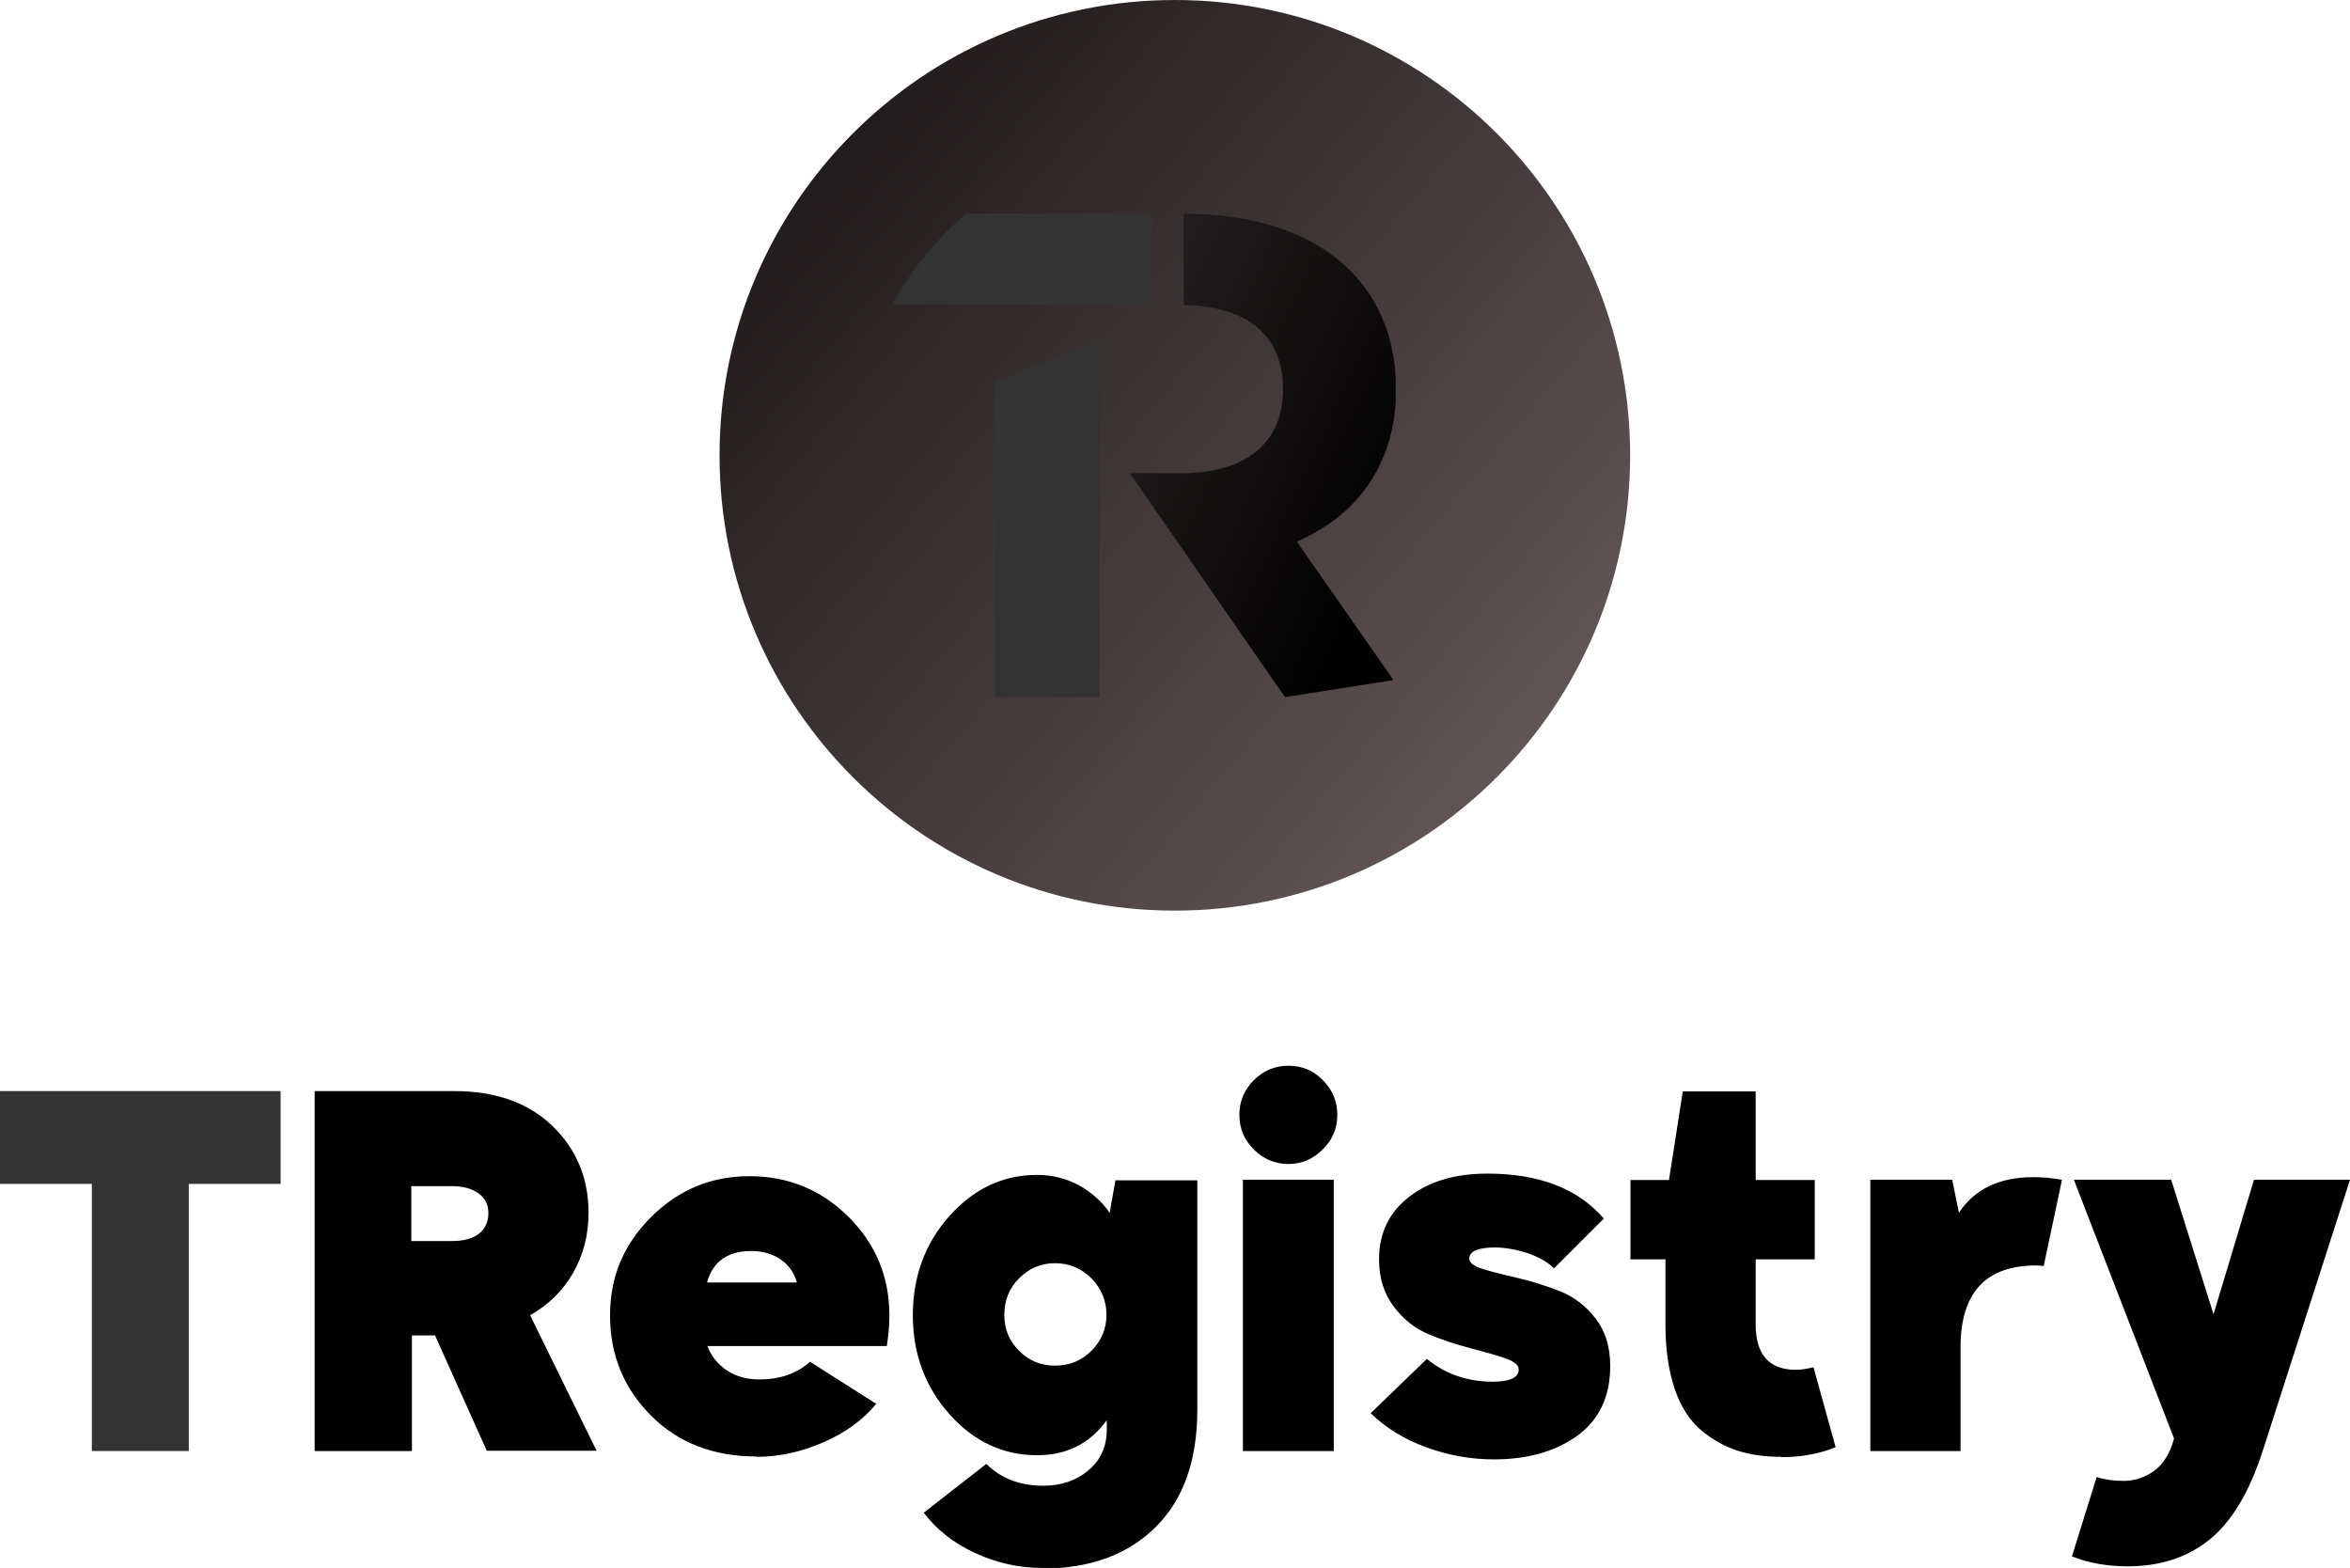 <?xml version="1.0" encoding="UTF-8"?>
<svg id="Camada_2" xmlns="http://www.w3.org/2000/svg" xmlns:xlink="http://www.w3.org/1999/xlink" viewBox="0 0 73.19 48.83">
  <defs>
    <style>
      .cls-1 {
        fill: #333;
      }

      .cls-2 {
        fill: url(#Gradiente_sem_nome_2);
      }

      .cls-3 {
        fill: url(#Gradiente_sem_nome);
      }

      .cls-4 {
        clip-path: url(#clippath-1);
      }

      .cls-5 {
        clip-rule: evenodd;
        fill: none;
      }

      .cls-6 {
        clip-path: url(#clippath);
      }
    </style>
    <clipPath id="clippath">
      <path class="cls-5" d="M36.59,2.03c6.71,0,12.15,5.44,12.15,12.15s-5.44,12.15-12.15,12.15-12.15-5.44-12.15-12.15,5.44-12.15,12.15-12.15M36.59,0c7.83,0,14.18,6.35,14.18,14.18s-6.35,14.18-14.18,14.18-14.18-6.35-14.18-14.18S28.76,0,36.59,0Z"/>
    </clipPath>
    <linearGradient id="Gradiente_sem_nome" data-name="Gradiente sem nome" x1="47.42" y1="23.34" x2="25.77" y2="5.02" gradientUnits="userSpaceOnUse">
      <stop offset="0" stop-color="#5f5554"/>
      <stop offset="1" stop-color="#211c1d"/>
    </linearGradient>
    <clipPath id="clippath-1">
      <path class="cls-5" d="M40.38,16.87c1.96-.84,3.1-2.5,3.1-4.75,0-3.38-2.52-5.46-6.54-5.46h-.07v2.84c2.05.04,3.09,1,3.09,2.62s-1.08,2.62-3.21,2.62h-1.56l4.83,6.97,3.38-.53-3.01-4.31Z"/>
    </clipPath>
    <linearGradient id="Gradiente_sem_nome_2" data-name="Gradiente sem nome 2" x1="43.79" y1="16.26" x2="34.87" y2="12.1" gradientUnits="userSpaceOnUse">
      <stop offset="0" stop-color="#000"/>
      <stop offset="1" stop-color="#211c1d"/>
    </linearGradient>
  </defs>
  <g id="Camada_1-2" data-name="Camada_1">
    <g>
      <polygon class="cls-1" points="5.88 45.19 2.86 45.19 2.86 36.87 0 36.87 0 33.98 8.74 33.98 8.74 36.87 5.88 36.87 5.88 45.19"/>
      <path d="M66.28,48.78c-.64,0-1.23-.1-1.75-.31l.77-2.47c.25.08.53.12.84.12.35,0,.67-.11.96-.32.29-.22.49-.55.61-1l-3.12-8.06h3.03l1.32,4.19,1.26-4.19h2.99l-2.72,8.45c-.42,1.3-.98,2.22-1.67,2.77-.69.55-1.53.82-2.53.82M61.06,45.19h-2.81v-8.45h2.55l.21,1.03c.49-.74,1.26-1.11,2.32-1.11.29,0,.58.03.89.08l-.57,2.69c-.06-.01-.14-.02-.23-.02-1.58,0-2.36.85-2.36,2.56v3.21ZM55.48,45.37c-.5,0-.95-.06-1.36-.19-.4-.13-.78-.34-1.14-.64-.35-.3-.63-.72-.82-1.28-.19-.56-.29-1.23-.29-2v-2.04h-1.09v-2.47h1.2l.43-2.76h2.27v2.76h1.84v2.47h-1.84v2.03c0,.94.42,1.41,1.26,1.41.15,0,.33-.03.54-.08l.69,2.49c-.49.2-1.05.31-1.69.31ZM46.53,45.45c-.71,0-1.4-.12-2.09-.37-.69-.25-1.27-.6-1.75-1.07l1.75-1.69c.57.47,1.26.71,2.06.71.53,0,.8-.13.8-.38,0-.14-.15-.26-.45-.36-.3-.1-.66-.2-1.08-.31-.42-.11-.85-.25-1.28-.43-.43-.18-.79-.47-1.09-.87-.3-.4-.45-.89-.45-1.46,0-.81.31-1.46.93-1.94.62-.49,1.44-.73,2.45-.73,1.61,0,2.82.47,3.62,1.4l-1.55,1.55c-.2-.2-.49-.36-.84-.48-.36-.11-.69-.17-1-.17-.53,0-.8.12-.8.35,0,.13.15.24.45.33.3.09.67.18,1.1.28.43.1.86.24,1.29.41.43.17.8.46,1.1.85.3.39.45.88.45,1.47,0,.95-.34,1.67-1.02,2.17-.68.49-1.55.74-2.6.74ZM41.54,45.19h-2.83v-8.45h2.83v8.45ZM41.2,35.79c-.3.31-.66.46-1.07.46s-.78-.15-1.08-.45c-.3-.3-.45-.66-.45-1.08s.15-.78.45-1.08c.3-.3.66-.45,1.08-.45s.78.15,1.07.45c.3.3.45.66.45,1.08s-.15.78-.45,1.07ZM31.74,42.07c.31.31.68.46,1.12.46s.82-.15,1.13-.46c.31-.31.47-.68.47-1.12s-.16-.83-.47-1.14c-.31-.31-.69-.47-1.13-.47s-.81.16-1.12.47c-.31.31-.46.69-.46,1.14s.15.81.46,1.12ZM32.45,48.83c-.71,0-1.4-.15-2.07-.46-.68-.31-1.21-.73-1.61-1.26l1.95-1.52c.45.45,1.04.68,1.77.68.56,0,1.03-.16,1.41-.48.38-.32.57-.74.57-1.27v-.29c-.53.73-1.25,1.09-2.17,1.09-1.06,0-1.98-.43-2.73-1.28-.76-.85-1.14-1.88-1.14-3.08s.38-2.24,1.14-3.09c.76-.85,1.67-1.28,2.73-1.28.47,0,.9.11,1.3.32.39.22.71.5.96.86l.18-1.01h2.55v7.13c0,1.59-.43,2.81-1.3,3.67-.87.86-2.04,1.29-3.54,1.29ZM22.01,39.94h2.81c-.09-.31-.26-.55-.51-.72-.25-.17-.56-.26-.91-.26-.74,0-1.2.33-1.38.98ZM23.57,45.36c-1.34,0-2.44-.42-3.29-1.27-.85-.85-1.28-1.89-1.28-3.12s.43-2.21,1.27-3.06c.85-.85,1.87-1.28,3.07-1.28s2.24.42,3.09,1.27c.85.85,1.27,1.87,1.27,3.07,0,.31-.03.62-.08.95h-5.59c.12.32.33.57.61.76.29.19.62.28,1.01.28.64,0,1.16-.18,1.58-.55l2.06,1.31c-.41.5-.96.9-1.65,1.2-.69.3-1.38.45-2.08.45ZM12.81,36.93v1.72h1.27c.37,0,.65-.08.84-.23.19-.15.29-.37.29-.64,0-.26-.1-.46-.3-.61-.2-.15-.48-.23-.84-.23h-1.27ZM12.81,45.19h-3.01v-11.21h4.35c1.28,0,2.3.36,3.05,1.08.75.72,1.13,1.63,1.13,2.71,0,.69-.16,1.31-.48,1.87-.32.56-.77,1-1.34,1.32l2.07,4.22h-3.42l-1.61-3.59h-.72v3.59Z"/>
      <g class="cls-6">
        <rect class="cls-3" x="22.41" width="28.36" height="28.36"/>
      </g>
      <g class="cls-4">
        <rect class="cls-2" x="35.18" y="6.65" width="8.29" height="15.06"/>
      </g>
      <polygon class="cls-1" points="30.98 11.9 30.98 21.71 34.25 21.71 34.25 10.6 30.98 11.9"/>
      <path class="cls-1" d="M35.87,6.65h-5.77c-.94.79-1.72,1.75-2.31,2.84h8.08v-2.84Z"/>
    </g>
  </g>
</svg>
